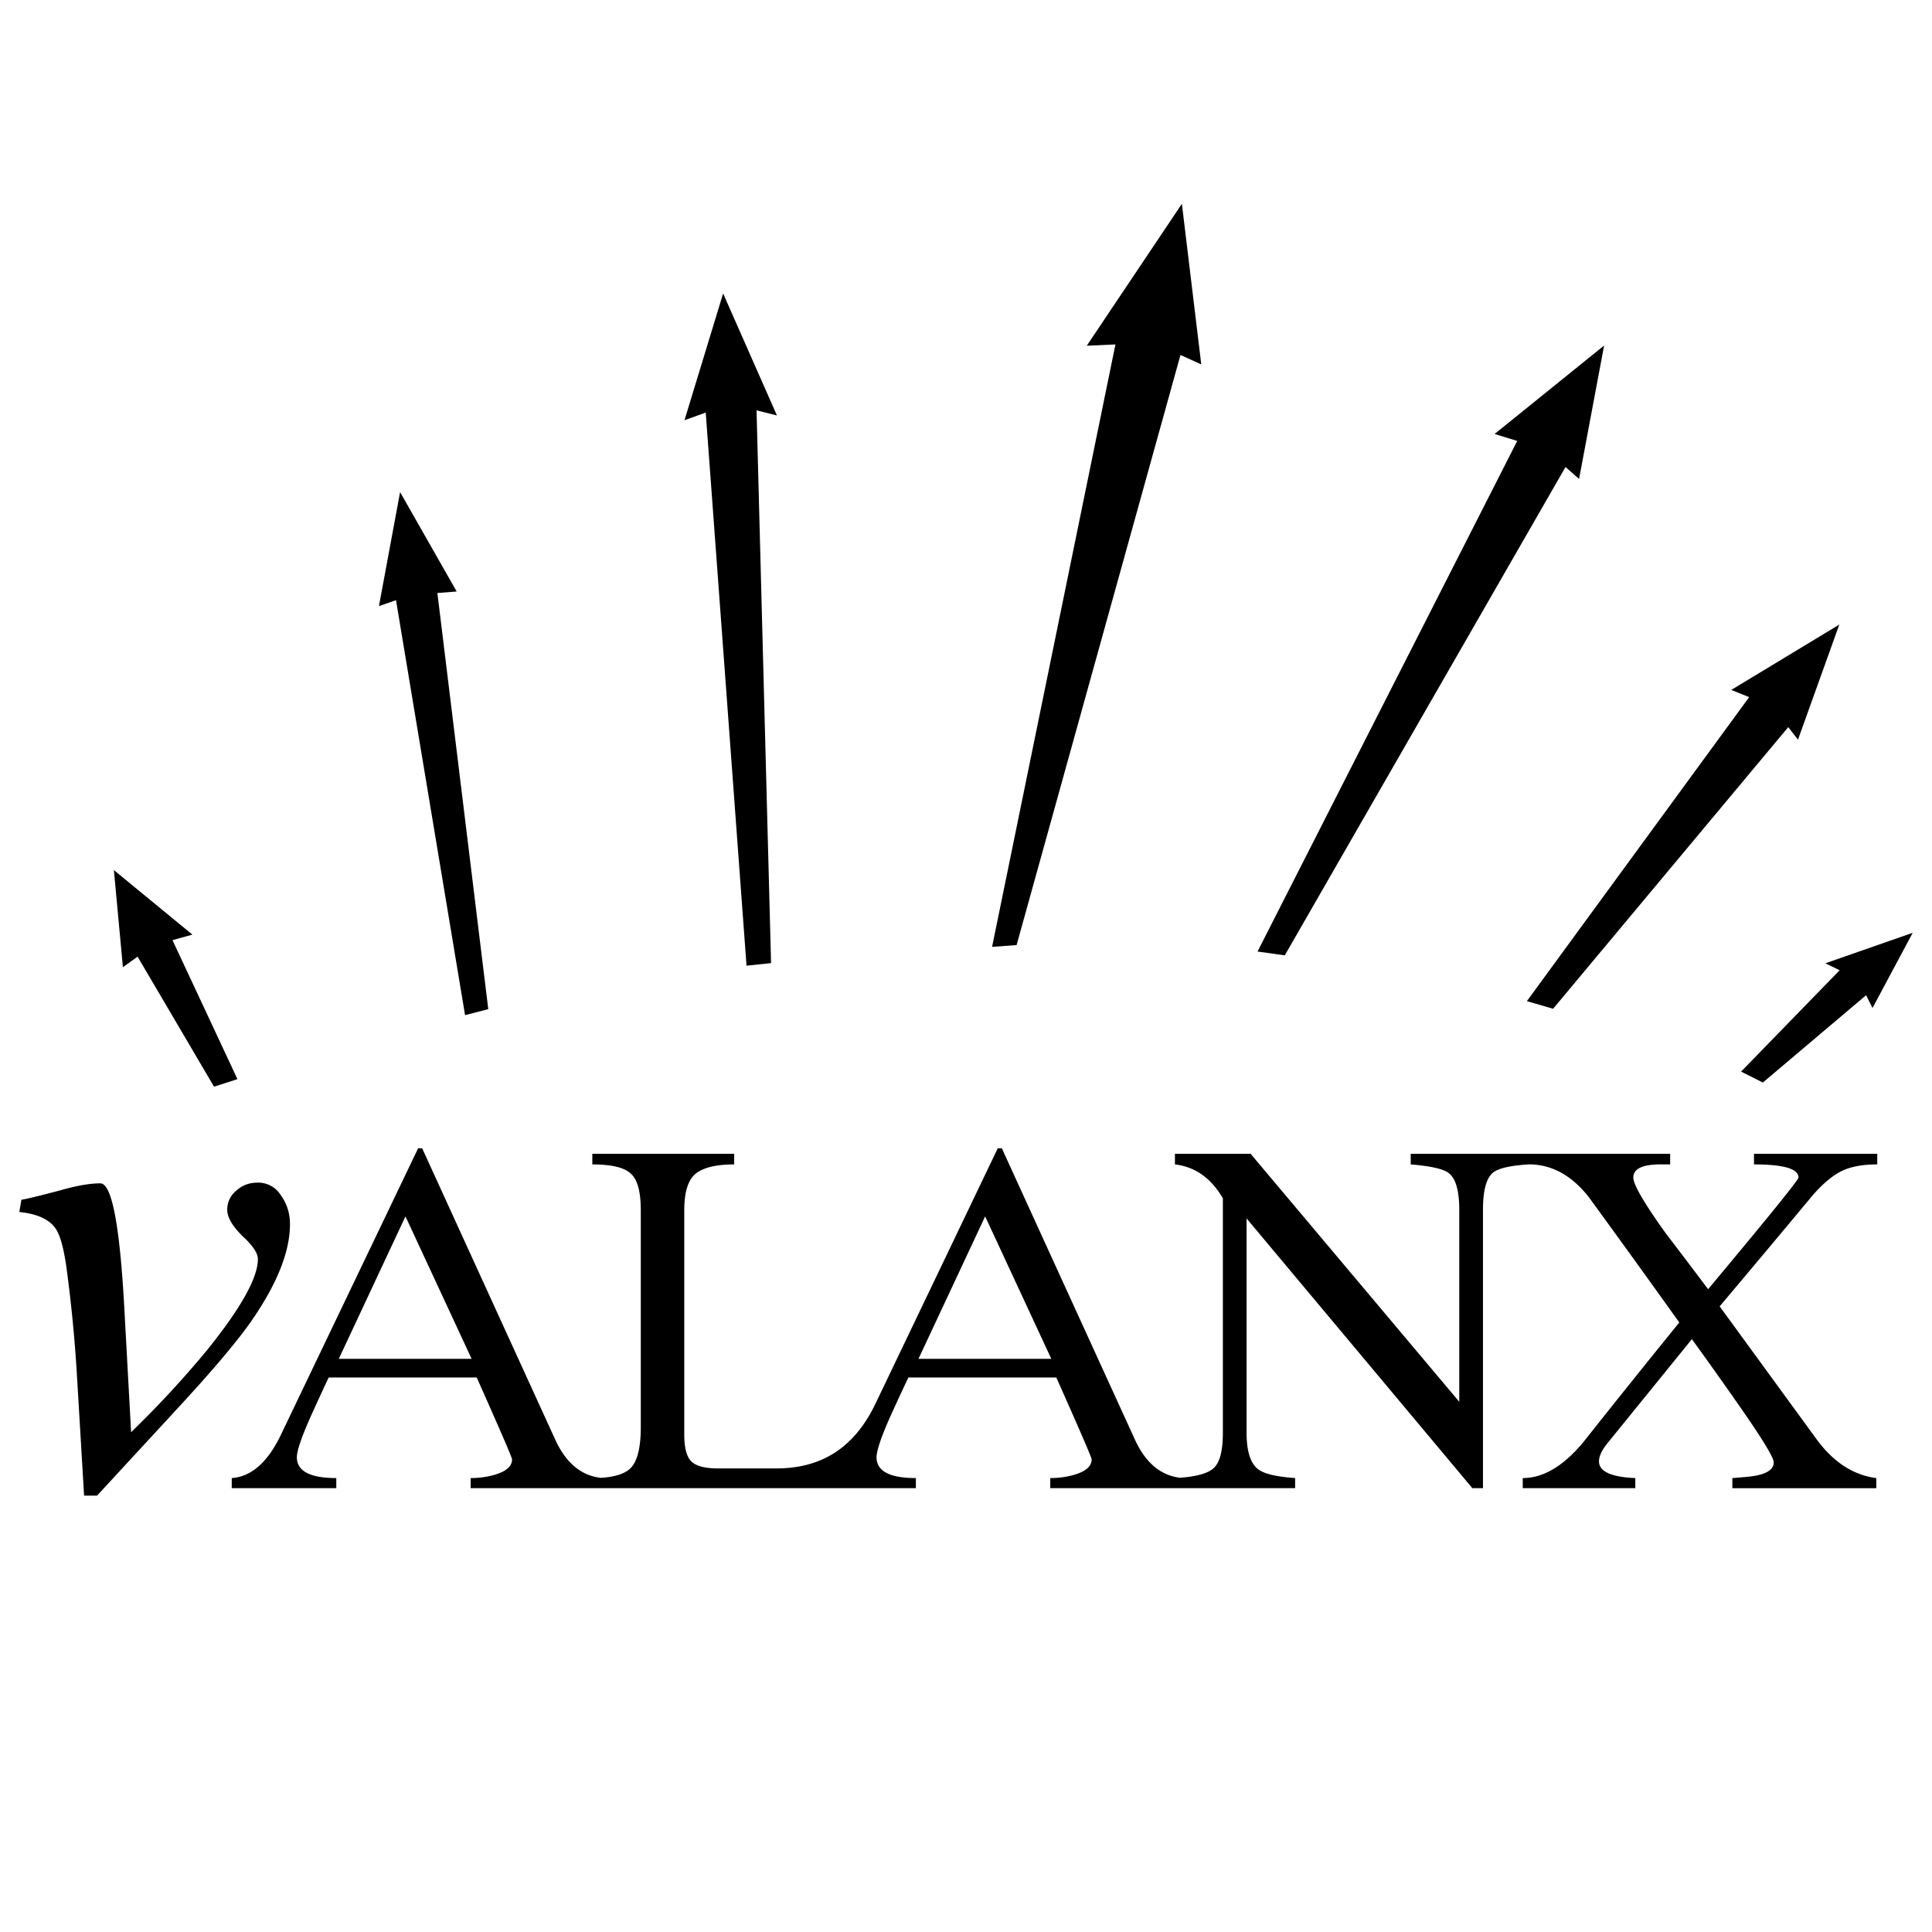 <svg xmlns="http://www.w3.org/2000/svg" viewBox="0 0 700 700" width="700" height="700" version="1.0"><path d="M359.45 343.07l44.7-218.28-10.4.48 34.47-51.43 7.02 58.19-7.53-3.42-59.38 213.81-8.88.65zm96.18 1.69l94.09-185-8.2-2.52 39.68-32.05-9.07 48.34-4.92-4.32L465.5 346.14l-9.86-1.38zm97.58 17.98l80.55-110.16-6.5-2.6 39.15-23.68-14.97 41.7-3.52-4.55-85.2 102.04-9.5-2.75zm77.62 25.52l35.71-36.72-5.17-2.52 31.64-11.05-14.56 27.24-2.33-4.62-37.4 31.63-7.89-3.96zm-351.46-39.31l-5.26-200.28 7.39 1.86-19.5-44.2-14 45.92 7.7-2.77 14.78 200.4 8.9-.93zm-102.46 16.68l-18.44-150.77 6.99-.55-20.5-36.01-7.66 41.3 6.18-2.15L168.5 367.8l8.41-2.16zm-90.88 25.36l-23.54-50.36 7.22-2-28.45-23.38 3.27 35.18 5.32-3.82 27.7 47.12 8.48-2.74z" fill-rule="evenodd"></path><path d="M151.5 416.03l-49.78 103.94c-4.76 9.88-10.68 15.07-17.75 15.56v3.66h37.87v-3.66c-9.51 0-14.28-2.53-14.28-7.53 0-2.32 1.61-7.05 4.78-14.25a869 869 0 016.75-14.66h53.63c8.54 19.16 12.81 29.05 12.81 29.66 0 2.44-2 4.28-6.03 5.5-2.8.85-5.8 1.28-8.97 1.28v3.66h161.31v-3.66c-9.51 0-14.25-2.53-14.25-7.53 0-2.32 1.58-7.05 4.75-14.25 2.2-4.88 4.47-9.78 6.79-14.66h53.59c8.54 19.16 12.81 29.05 12.81 29.66 0 2.44-2 4.28-6.03 5.5-2.8.85-5.8 1.28-8.97 1.28v3.66h88.72v-3.66c-6.95-.49-11.49-1.6-13.56-3.31-2.69-2.2-4.03-6.57-4.03-13.16v-77.6l81.8 97.73h3.85V438.34c0-6.83 1.15-11.27 3.47-13.34 1.93-1.69 6.44-2.75 13.5-3.13 8.14.12 15.28 4.1 21.4 11.91a5655.74 5655.74 0 0132.76 45.38 4668.82 4668.82 0 00-34.78 43.37c-7.2 8.66-14.5 13-21.94 13v3.66h40.78v-3.66c-8.78-.36-13.16-2.4-13.16-6.06 0-1.83 1.02-4.03 3.1-6.6L613 485.2c5.49 7.56 10.91 15.19 16.28 22.87 8.9 12.69 13.38 19.95 13.38 21.78 0 2.32-2.07 3.9-6.22 4.75-.98.25-3.9.58-8.78.94v3.66h52.15v-3.66c-8.42-1.1-15.68-5.86-21.78-14.28l-34.97-47.94a8076.29 8076.29 0 0033.88-40.44c3.66-4.14 7.11-7.03 10.4-8.62 3.3-1.59 7.57-2.37 12.82-2.38v-3.84H635.5v3.85c10.74 0 16.12 1.57 16.13 4.75 0 .85-10.92 14.36-32.75 40.46a2945.9 2945.9 0 00-15.38-20.3c-7.8-10.87-11.72-17.6-11.72-20.17 0-3.29 3.58-4.87 10.78-4.75h2.57v-3.84h-94v3.85c7.31.6 11.92 1.66 13.75 3.12 2.56 1.95 3.84 6.39 3.84 13.34v69.54l-75.6-89.85H425.7v3.85c7.32.85 13.1 4.96 17.37 12.28v84.9c0 6.71-1.15 11.02-3.47 12.97-2.01 1.8-6.04 2.92-12.06 3.38-7.02-.86-12.42-5.4-16.25-13.63l-48.31-105.75h-1.47l-44.53 93c-7.81 15.94-19.75 23-35.78 23h-21.03c-4.76 0-7.98-.85-9.7-2.56-1.7-1.7-2.55-4.93-2.55-9.69v-81.25c0-6.46 1.31-10.87 4-13.19 2.8-2.31 7.5-3.46 14.09-3.46v-3.85h-51.4v3.85c6.95 0 11.58 1.11 13.9 3.3 2.44 2.08 3.66 6.52 3.66 13.35v78.5c0 7.2-1.15 12.1-3.47 14.66-1.96 2.16-5.65 3.41-11 3.75-7.1-.8-12.59-5.37-16.44-13.66l-48.31-105.75h-1.44zM93.19 428.5c-2.97 0-5.52 1-7.66 2.97a8.68 8.68 0 00-3.19 6.94c0 2.63 1.82 5.75 5.44 9.37 3.79 3.46 5.66 6.27 5.66 8.4 0 6.76-6.15 17.79-18.5 33.1a367.06 367.06 0 01-27.44 29.63l-2.47-45.2c-1.65-29.96-4.54-44.96-8.66-44.96-3.78 0-8.54.82-14.3 2.47-7.42 1.97-12.18 3.14-14.32 3.47L7 439.13c6.42.65 10.79 2.64 13.1 5.93 1.64 2.3 2.94 6.93 3.93 13.85A525.96 525.96 0 0128 500.4l2.47 41.5h4.69l29.87-32.38c11.86-12.84 20.42-22.96 25.69-30.37 9.55-13.67 14.34-25.52 14.34-35.57 0-3.95-1.08-7.4-3.22-10.37a9.64 9.64 0 00-8.65-4.72zm53.72 12.22l23.97 51.62h-48.13l24.16-51.62zm210.03 0l23.97 51.62h-48.13l24.16-51.62z"></path></svg>